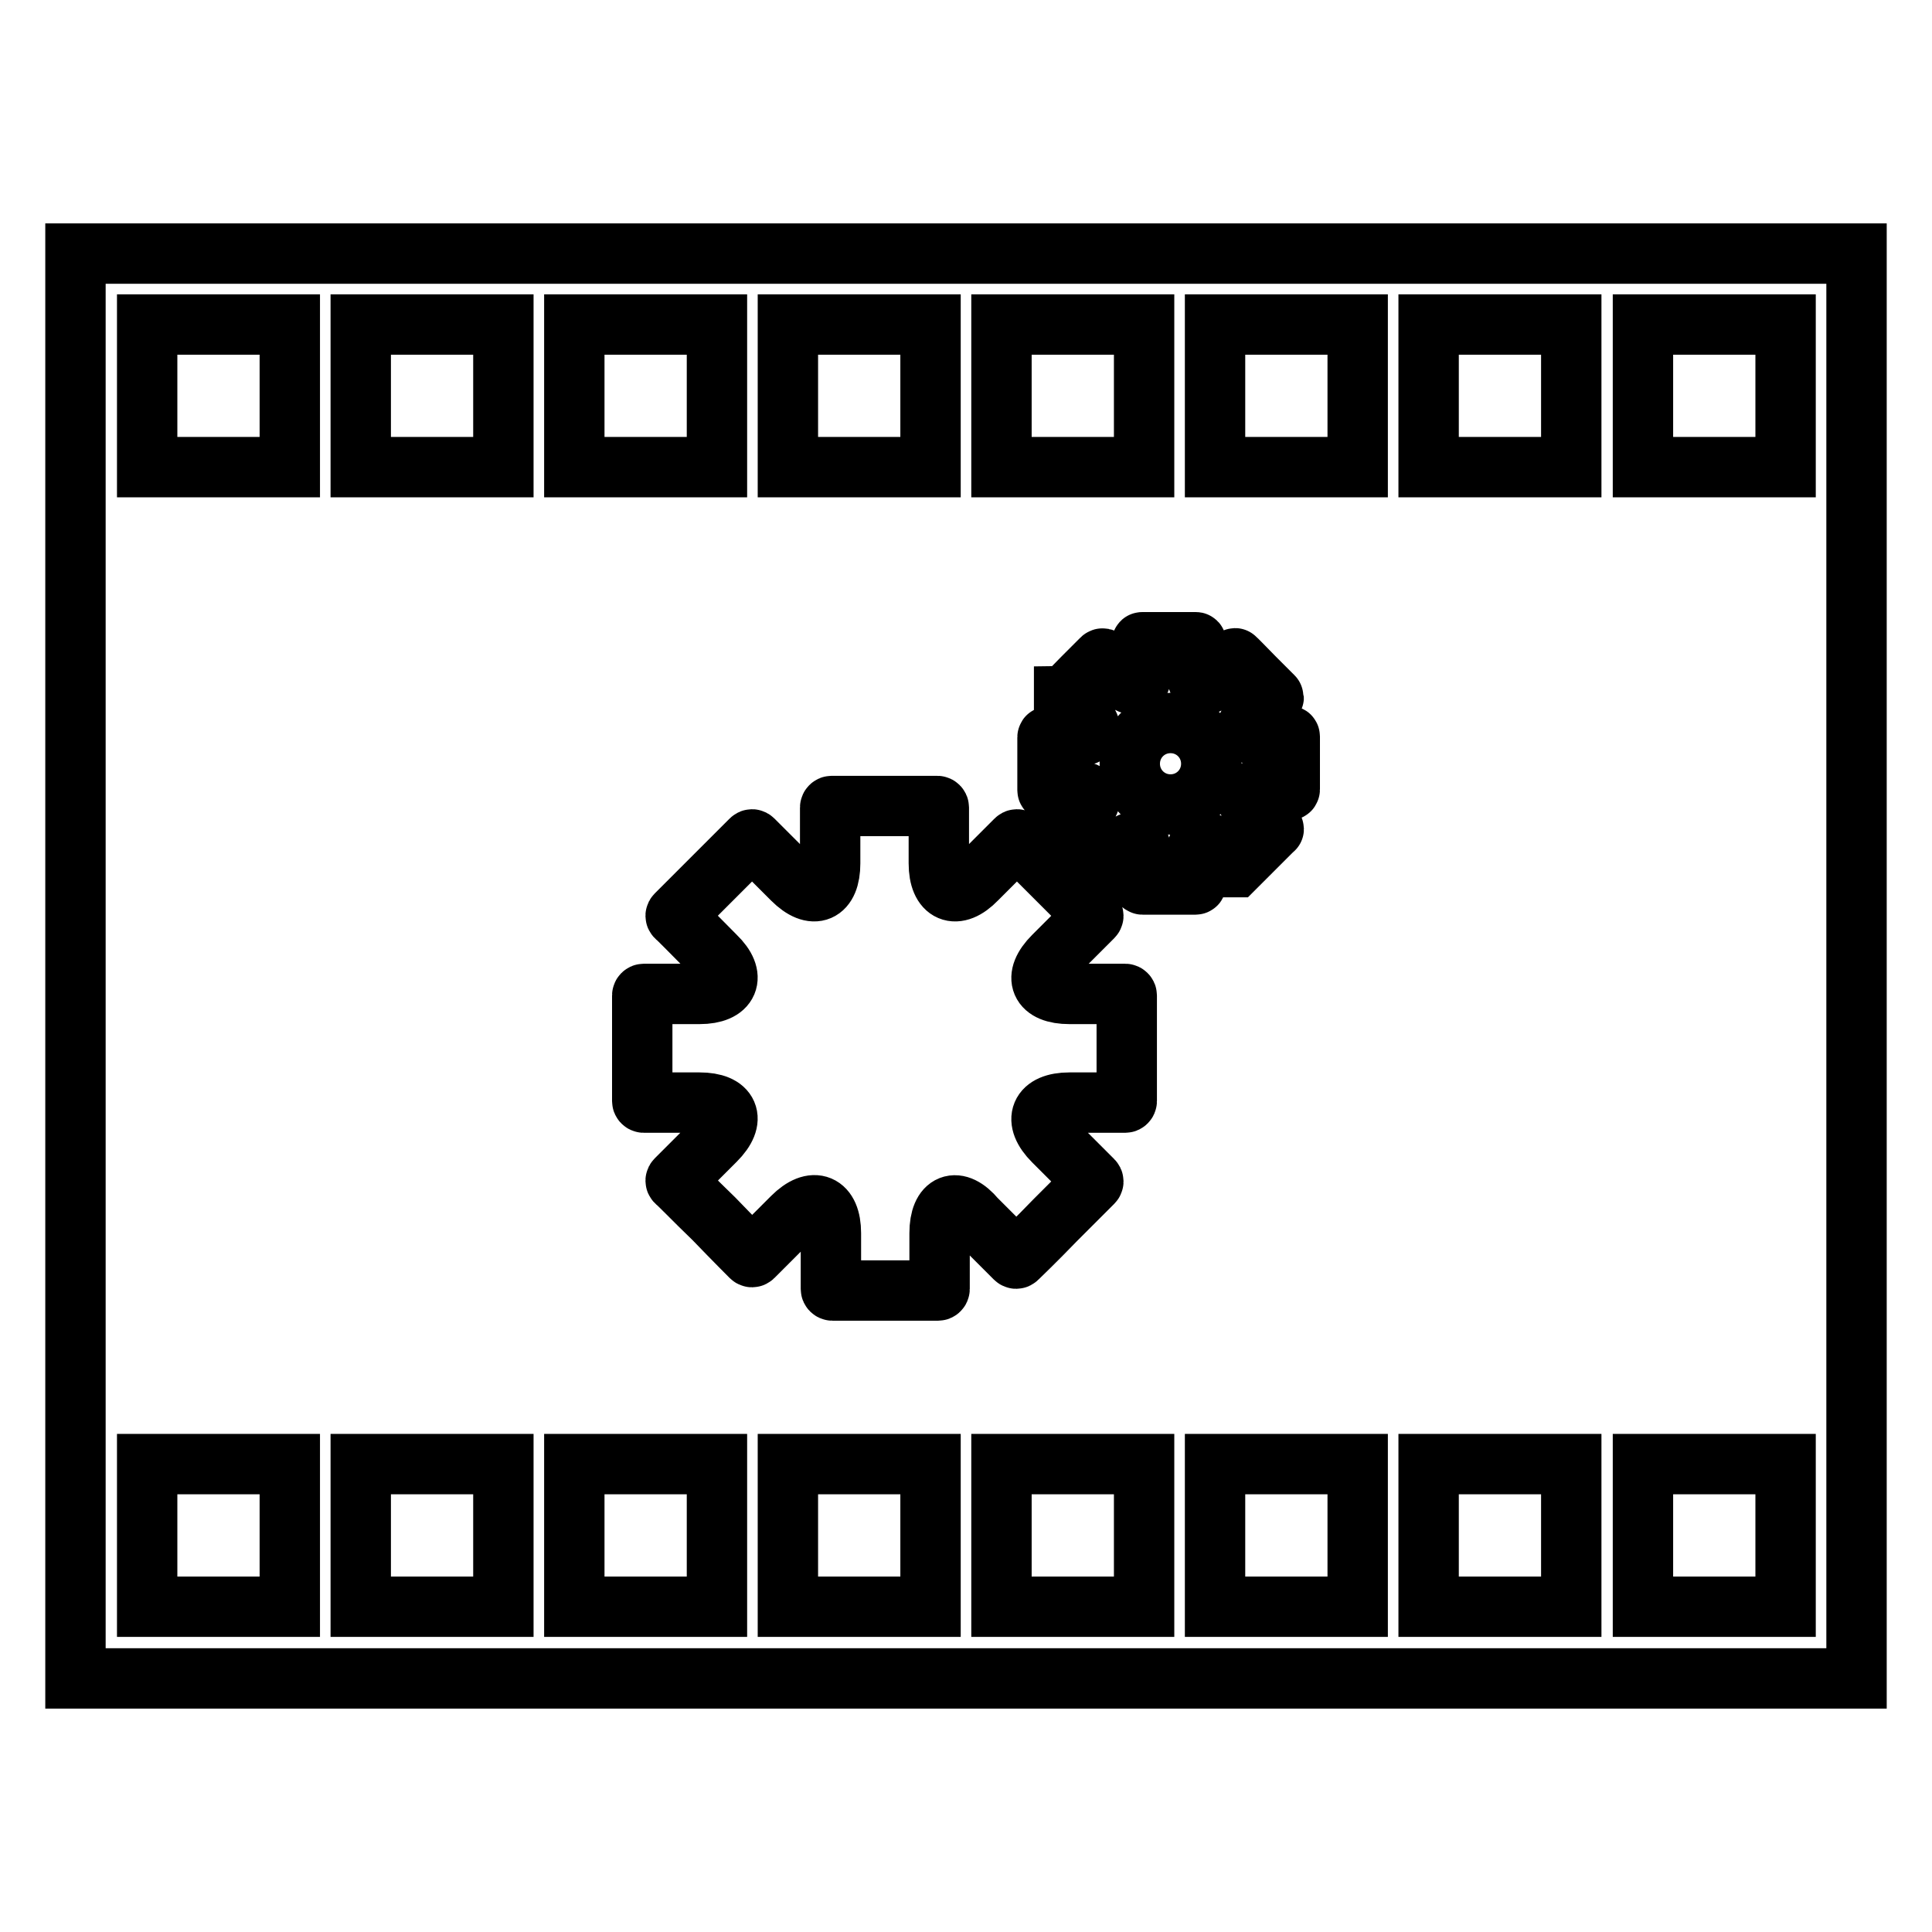 <?xml version="1.0" encoding="utf-8"?>
<!-- Svg Vector Icons : http://www.onlinewebfonts.com/icon -->
<!DOCTYPE svg PUBLIC "-//W3C//DTD SVG 1.1//EN" "http://www.w3.org/Graphics/SVG/1.1/DTD/svg11.dtd">
<svg version="1.1" xmlns="http://www.w3.org/2000/svg" xmlns:xlink="http://www.w3.org/1999/xlink" x="0px" y="0px" viewBox="0 0 256 256" enable-background="new 0 0 256 256" xml:space="preserve">
<g> <path stroke-width="8" fill-opacity="0" stroke="#000000"  d="M149.7,101.2c0,3,2.4,5.4,5.4,5.4s5.4-2.4,5.4-5.4c0-3-2.4-5.4-5.4-5.4S149.7,98.2,149.7,101.2L149.7,101.2  M106.9,138.5L106.9,138.5 M10,33.6v188.8h236V33.6H10z M132.7,43h18.9v18.9h-18.9V43z M104.4,43h18.9v18.9h-18.9V43z M76.1,43H95 v18.9H76.1V43z M38.3,212.9H19.5v-18.9h18.9V212.9z M38.3,61.9H19.5V43h18.9V61.9z M66.6,212.9H47.8v-18.9h18.9V212.9z M66.6,61.9 H47.8V43h18.9V61.9z M95,212.9H76.1v-18.9H95V212.9z M123.3,212.9h-18.9v-18.9h18.9V212.9z M124.5,163.4v7.4c0,0.1-0.1,0.2-0.2,0.2 h-14c-0.1,0-0.2-0.1-0.2-0.2v-7.4c0-3.9-2.3-4.9-5.1-2.1s-5.1,5.1-5.2,5.2s-0.2,0.1-0.3,0c-0.1-0.1-2.3-2.3-4.9-5 c-2.7-2.6-4.9-4.9-5-4.9c-0.1-0.1-0.1-0.2,0-0.3c0,0,0,0,0,0c0.1-0.1,2.4-2.4,5.2-5.2c2.8-2.8,1.8-5-2.1-5h-7.4 c-0.1,0-0.2-0.1-0.2-0.2v-7v-7c0-0.1,0.1-0.2,0.2-0.2h7.4c3.9,0,4.9-2.3,2.1-5c-2.8-2.8-5.1-5.2-5.2-5.2c-0.1-0.1-0.1-0.2,0-0.3 l5-5l4.9-4.9c0.1-0.1,0.2-0.1,0.3,0c0.1,0.1,2.4,2.4,5.2,5.2c2.8,2.8,5,1.8,5-2.1v-7.4c0-0.1,0.1-0.2,0.2-0.2h14 c0.1,0,0.2,0.1,0.2,0.2v7.4c0,3.9,2.3,4.9,5,2.1c2.8-2.8,5.1-5.1,5.2-5.2c0.1-0.1,0.2-0.1,0.3,0c0.1,0.1,2.3,2.3,4.9,4.9 c2.6,2.6,4.9,4.9,5,5c0.1,0.1,0.1,0.2,0,0.3c-0.1,0.1-2.4,2.4-5.2,5.2c-2.8,2.8-1.8,5,2.1,5h7.4c0.1,0,0.2,0.1,0.2,0.2v14 c0,0.1-0.1,0.2-0.2,0.2h-7.4c-3.9,0-4.9,2.3-2.1,5.1c2.8,2.8,5.1,5.1,5.2,5.2c0.1,0.1,0.1,0.2,0,0.3c0,0,0,0,0,0l-5,5 c-2.6,2.7-4.9,4.9-5,5c-0.1,0.1-0.2,0.1-0.3,0l-5.2-5.2C126.8,158.5,124.5,159.4,124.5,163.4L124.5,163.4z M151.6,212.9h-18.9 v-18.9h18.9V212.9z M158.5,113.4v3.7c0,0.1-0.1,0.1-0.1,0.1h-7c-0.1,0-0.1-0.1-0.1-0.1v-3.7c0-2-1.1-2.4-2.5-1 c-1.4,1.4-2.5,2.5-2.6,2.6c0,0-0.1,0-0.2,0c-0.8-0.8-1.7-1.7-2.5-2.5c-0.8-0.8-1.6-1.7-2.5-2.5c0,0,0-0.1,0-0.1 c0.1-0.1,1.2-1.2,2.6-2.6c1.4-1.4,0.9-2.5-1-2.5h-3.7c-0.1,0-0.1-0.1-0.1-0.1v-3.5v-3.5c0-0.1,0.1-0.1,0.1-0.1h3.7 c1.9,0,2.4-1.1,1-2.5c-0.9-0.9-1.7-1.7-2.6-2.6c0,0,0-0.1,0-0.2c0.1,0,1.2-1.2,2.5-2.5l2.5-2.5c0,0,0.1-0.1,0.2,0l2.6,2.6 c1.4,1.4,2.5,0.9,2.5-1v-3.7c0-0.1,0-0.1,0.1-0.1h7c0.1,0,0.1,0,0.1,0.1v3.7c0,1.9,1.1,2.4,2.5,1l2.6-2.6c0-0.1,0.1-0.1,0.1,0 c0.1,0,1.2,1.2,2.5,2.5l2.5,2.5c0.1,0.1,0.1,0.1,0,0.1c0,0.1-1.2,1.2-2.6,2.6c-1.4,1.4-0.9,2.5,1,2.5h3.7c0.1,0,0.1,0.1,0.1,0.1v7 c0,0.1-0.1,0.1-0.1,0.1h-3.7c-2,0-2.4,1.1-1,2.5c1.4,1.4,2.6,2.6,2.6,2.6c0.1,0,0.1,0.1,0,0.1c0,0-1.2,1.2-2.5,2.5l-2.5,2.5 c-0.1,0-0.1,0-0.1,0c-0.1-0.1-1.3-1.2-2.6-2.6C159.6,111,158.5,111.5,158.5,113.4L158.5,113.4z M179.9,212.9H161v-18.9h18.9 L179.9,212.9L179.9,212.9L179.9,212.9z M179.9,61.9H161V43h18.9L179.9,61.9L179.9,61.9L179.9,61.9z M208.2,212.9h-18.9v-18.9h18.9 V212.9z M208.2,61.9h-18.9V43h18.9V61.9z M236.6,212.9h-18.9v-18.9h18.9V212.9z M236.6,61.9h-18.9V43h18.9V61.9z"/></g>
</svg>
